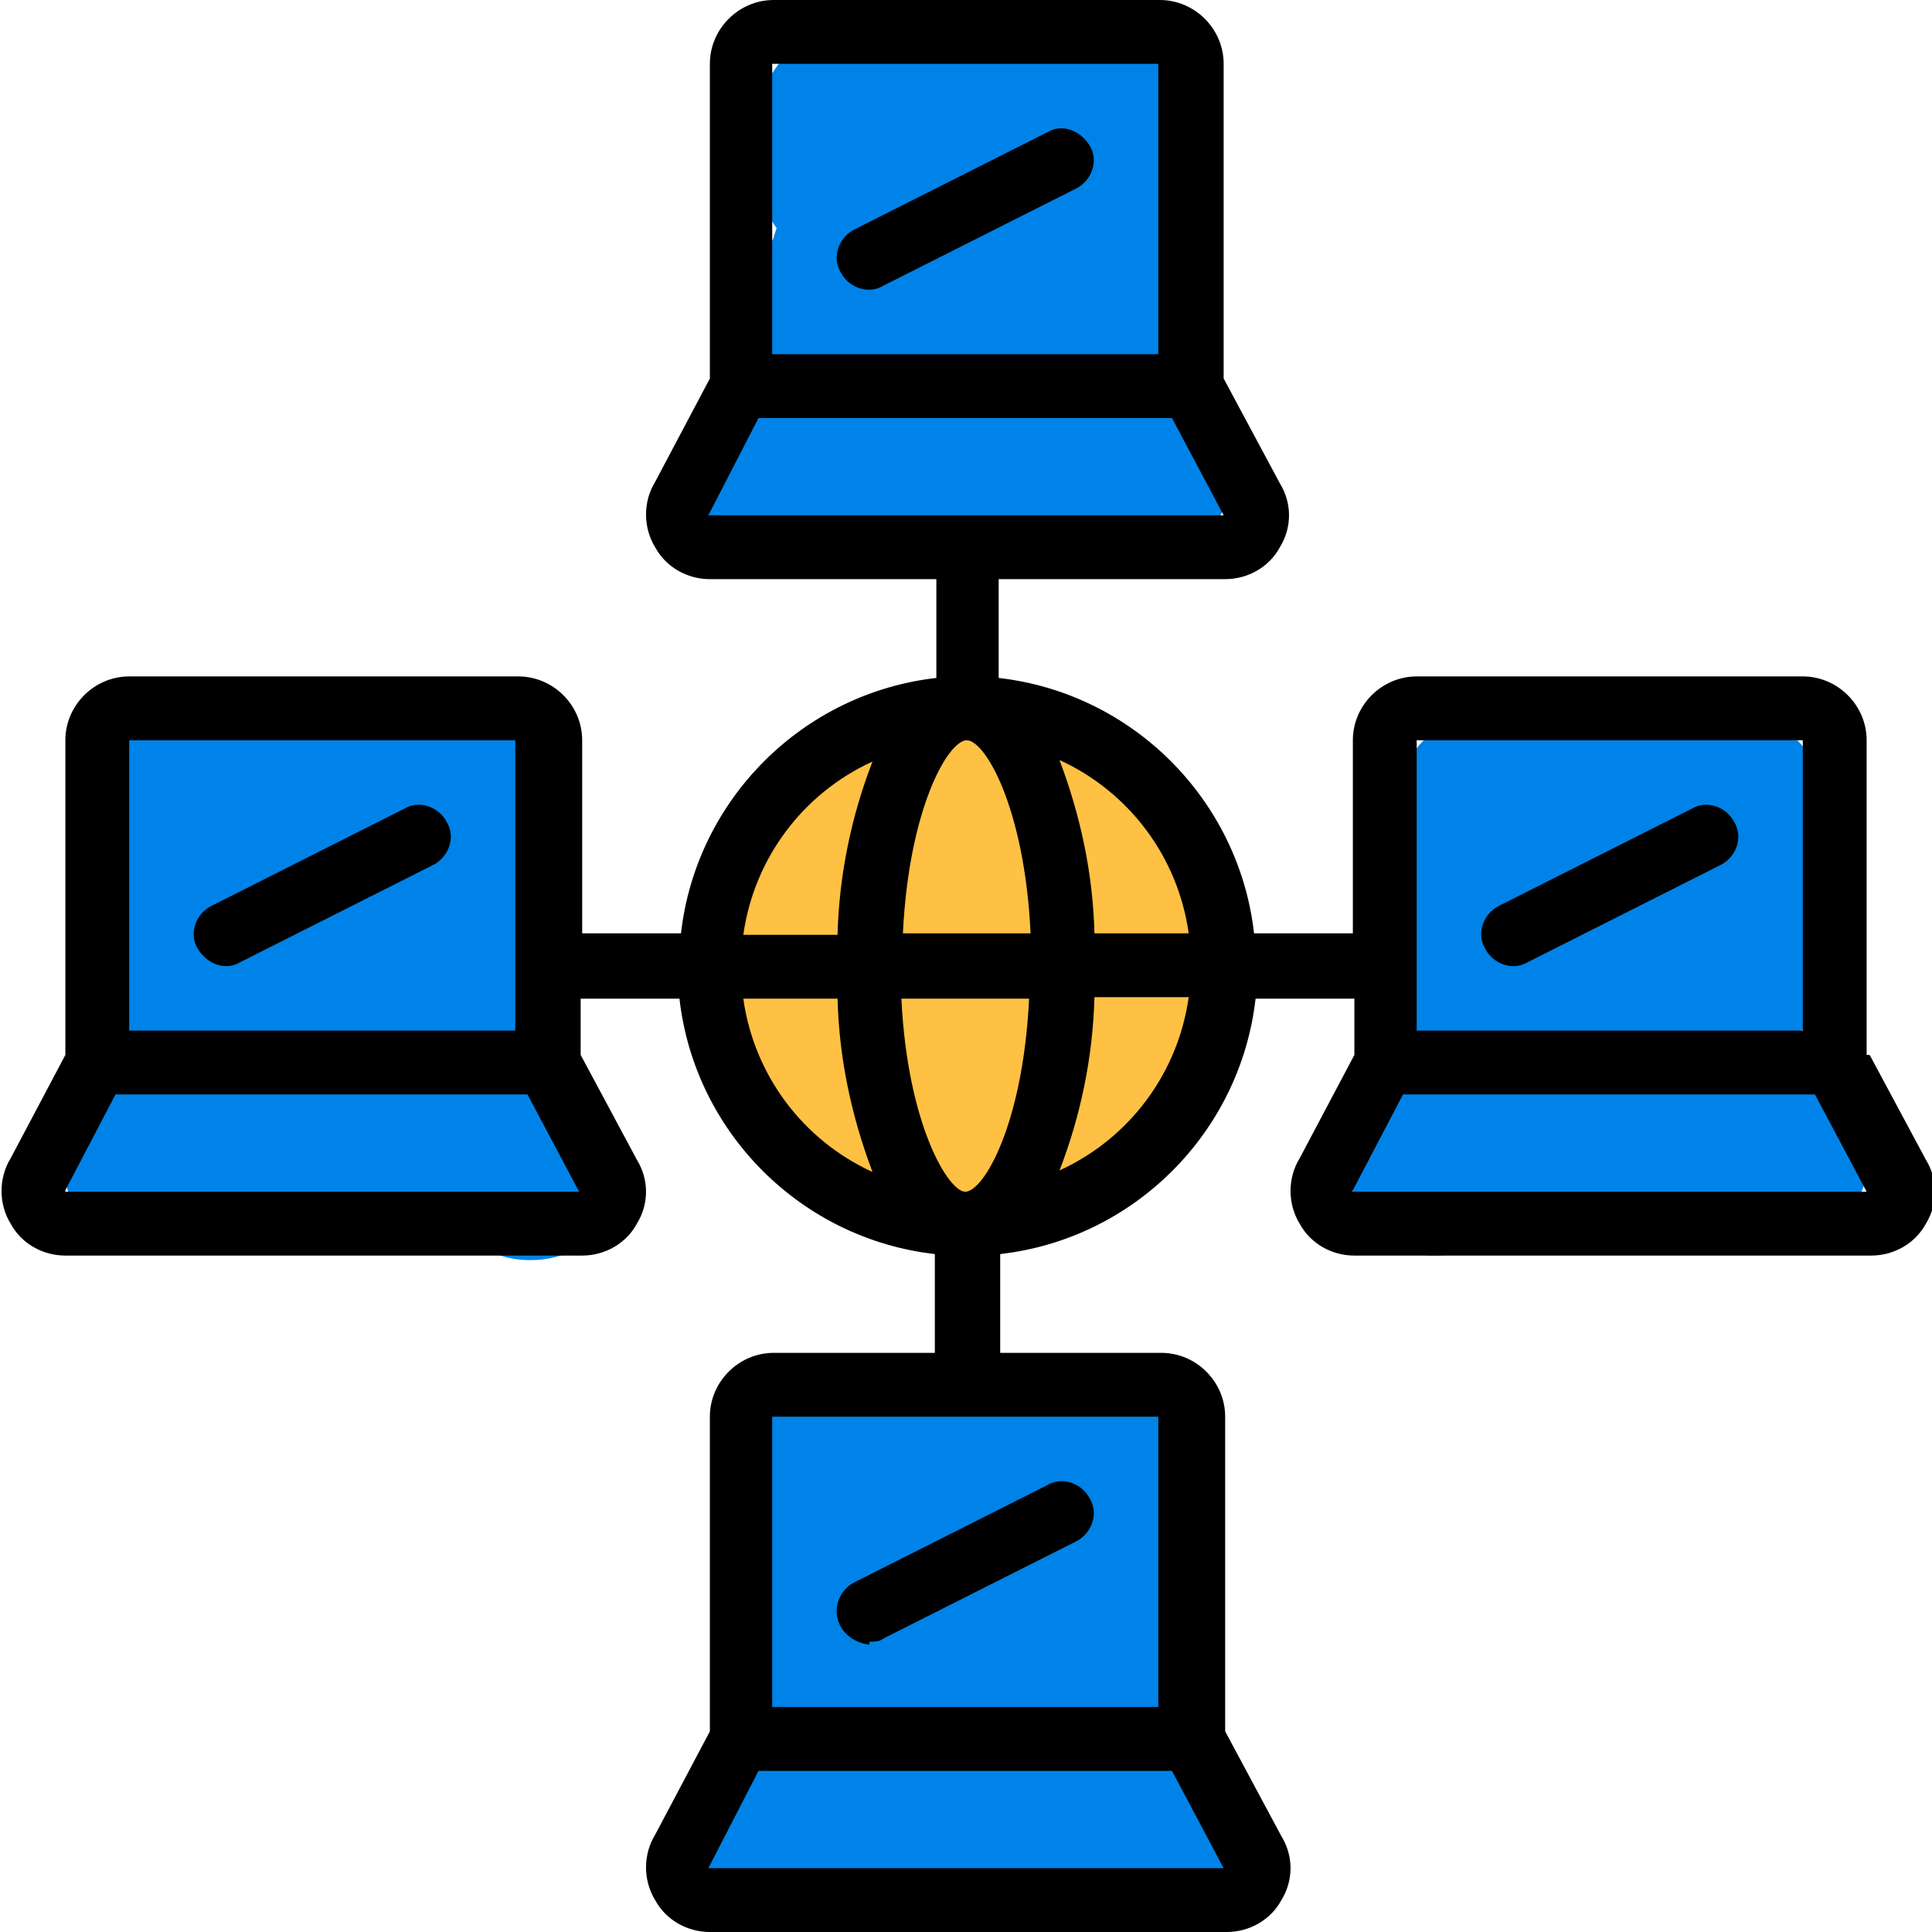 <?xml version="1.0" encoding="UTF-8"?> <svg xmlns="http://www.w3.org/2000/svg" width="127.1" height="127.1" viewBox="0 0 127.1 127.1"><defs><style> .cls-1 { fill: #0083e8; } .cls-2 { fill: #fec144; } </style></defs><g id="Layer_2"><path class="cls-1" d="M57.7,18.2c10.9,0,11-17,0-17s-11,17,0,17h0Z"></path><path class="cls-1" d="M69.4,18.6c10.9,0,11-17,0-17s-11,17,0,17h0Z"></path><path class="cls-1" d="M70.1,18.2c10.9,0,11-17,0-17s-11,17,0,17h0Z"></path><path class="cls-1" d="M70.5,26.3c10.9,0,11-17,0-17s-11,17,0,17h0Z"></path><path class="cls-1" d="M58.8,26.7c10.9,0,11-17,0-17s-11,17,0,17h0Z"></path><path class="cls-1" d="M57.7,29.2c10.9,0,11-17,0-17s-11,17,0,17h0Z"></path><path class="cls-1" d="M52.9,37.4c9.7,0,9.7-15,0-15s-9.7,15,0,15h0Z"></path><path class="cls-1" d="M62.4,36.7c9.7,0,9.7-15,0-15s-9.7,15,0,15h0Z"></path><path class="cls-1" d="M71.6,36c9.7,0,9.7-15,0-15s-9.7,15,0,15h0Z"></path><path class="cls-1" d="M74.2,37.1c9.7,0,9.7-15,0-15s-9.7,15,0,15h0Z"></path><path class="cls-1" d="M98.8,61.7c9.7,0,9.7-15,0-15s-9.7,15,0,15h0Z"></path><path class="cls-1" d="M106.1,62c9.7,0,9.7-15,0-15s-9.7,15,0,15h0Z"></path><path class="cls-1" d="M113.1,61.7c9.7,0,9.7-15,0-15s-9.7,15,0,15h0Z"></path><path class="cls-1" d="M113.5,69.7c9.7,0,9.7-15,0-15s-9.7,15,0,15h0Z"></path><path class="cls-1" d="M104.3,71.6c9.7,0,9.7-15,0-15s-9.7,15,0,15h0Z"></path><path class="cls-1" d="M98.1,71.2c9.7,0,9.7-15,0-15s-9.7,15,0,15h0Z"></path><path class="cls-1" d="M96.2,81.1c9.7,0,9.7-15,0-15s-9.7,15,0,15h0Z"></path><path class="cls-1" d="M104.3,80.8c9.7,0,9.7-15,0-15s-9.7,15,0,15h0Z"></path><path class="cls-1" d="M112,80.8c9.7,0,9.7-15,0-15s-9.7,15,0,15h0Z"></path><path class="cls-1" d="M117.2,81.8c7.7,0,7.7-12,0-12s-7.7,12,0,12h0Z"></path><path class="cls-1" d="M94.4,82.6c7.7,0,7.7-12,0-12s-7.7,12,0,12h0Z"></path><path class="cls-1" d="M51.1,125.9c7.7,0,7.7-12,0-12s-7.7,12,0,12h0Z"></path><path class="cls-1" d="M60.6,125.5c7.7,0,7.7-12,0-12s-7.7,12,0,12h0Z"></path><path class="cls-1" d="M65.7,125.2c7.7,0,7.7-12,0-12s-7.7,12,0,12h0Z"></path><path class="cls-1" d="M71.6,125.2c7.7,0,7.7-12,0-12s-7.7,12,0,12h0Z"></path><path class="cls-1" d="M74.9,125.2c7.7,0,7.7-12,0-12s-7.7,12,0,12h0Z"></path><path class="cls-1" d="M76.8,126.3c7.7,0,7.7-12,0-12s-7.7,12,0,12h0Z"></path><path class="cls-1" d="M62.4,108l-1.7-12.5c-.4-3.2-4.6-5-7.4-4.2s-4.6,4.2-4.2,7.4l1.7,12.5c.4,3.2,4.6,5,7.4,4.2s4.6-4.2,4.2-7.4h0Z"></path><path class="cls-1" d="M69.8,108.1c.4-4,0-8-.9-11.9-2.5,2.5-4.9,4.9-7.4,7.4,2.1.4,4.3.7,6.5.5s2.3-.2,3.4-.5,2.9-.5,1.7-.5l-3-.8.4.3-2.2-2.2c-.1-.2-.3-2.5-.5-2.5s-.8,1.6-.9,1.8c-.6,1.3-1.3,2.7-1.7,4.1-.9,3.2-.5,6.4,1.1,9.3,3.7,6.8,14.1.7,10.4-6.1-.2-.3,1.5-3,1.7-3.5,1.3-2.8,2.1-5.9.5-8.8s-4.8-4.2-8-3.4-3.9,1.1-6.2.7c-4.6-.9-8.4,2.7-7.4,7.4s.7,5.8.4,8.7,3,6,6,6,5.7-2.8,6-6h0Z"></path><path class="cls-1" d="M55.5,117.1c7.7,0,7.7-12,0-12s-7.7,12,0,12h0Z"></path><path class="cls-1" d="M30.1,46.1l-17.4-.7c-3.2-.1-6,2.8-6,6s0,7.1.2,10.6.6,6.1,3.7,7.8,6,1.2,8.7,1,3.6-.3,5.3-.7,2.7-.9,3.9-.9l-3-.8.8.4-2.8-3.6.3.8c2.4,6.1,11.5,5.5,11.8-1.6s-.2-5.3-.6-7.9-4.5-5-7.4-4.2-4.7,4.2-4.2,7.4.2,3.1.2,4.7l11.8-1.6c-1.7-4.4-5.2-6.3-9.9-5.3s-3.3.9-5,1.1-1.7.1-2.5.1c-.6,0-1.3,0-1.9,0-.8,0-.8,0-.1.2l2.8,3.6c-.7-3.4-.1-7.7-.2-11.2l-6,6,17.4.7c7.7.3,7.7-11.7,0-12h0Z"></path><path class="cls-1" d="M12.9,81.9c5.9-.1,11.8-.2,17.6-.3s7.7-12.1,0-12-11.8.2-17.6.3-7.7,12.1,0,12h0Z"></path><path class="cls-1" d="M34.9,82.9c7.7,0,7.7-12,0-12s-7.7,12,0,12h0Z"></path><path class="cls-1" d="M9.9,82.2c7.7,0,7.7-12,0-12s-7.7,12,0,12h0Z"></path><path class="cls-2" d="M64.3,79.8c8.6,0,16.9-7.6,16.5-16.5-.4-8.9-7.2-16.5-16.5-16.5s-16.9,7.6-16.5,16.5,7.2,16.5,16.5,16.5h0Z"></path></g><g id="Layer_1"><path d="M122.8,69.4v-20.7c0-2.3-1.9-4.2-4.2-4.2h-25.4c-2.3,0-4.2,1.9-4.2,4.2v12.7h-6.5c-1-8.8-8-15.8-16.8-16.8v-6.5h14.9c1.5,0,2.9-.8,3.6-2.1.8-1.3.8-2.9,0-4.2l-3.7-6.9V4.2c0-2.3-1.9-4.2-4.2-4.2h-25.4c-2.3,0-4.2,1.9-4.2,4.2v20.7l-3.6,6.8c-.8,1.3-.8,3,0,4.3.7,1.3,2.1,2.1,3.6,2.1h14.9v6.5c-8.8,1-15.8,8-16.8,16.8h-6.5v-12.7c0-2.3-1.9-4.2-4.2-4.2H8.5c-2.3,0-4.2,1.9-4.2,4.2v20.7l-3.6,6.8c-.8,1.3-.8,3,0,4.3.7,1.3,2.1,2.1,3.6,2.1h34c1.5,0,2.9-.8,3.6-2.1.8-1.3.8-2.9,0-4.2l-3.7-6.9v-3.7h6.5c1,8.8,8,15.8,16.8,16.8v6.5h-10.6c-2.3,0-4.2,1.9-4.2,4.2v20.7l-3.6,6.8c-.8,1.3-.8,3,0,4.3.7,1.3,2.1,2.1,3.6,2.1h34c1.5,0,2.9-.8,3.6-2.1.8-1.3.8-2.9,0-4.2l-3.7-6.9v-20.7c0-2.3-1.9-4.2-4.2-4.2h-10.6v-6.5c8.8-1,15.8-8,16.8-16.8h6.5v3.7l-3.6,6.8c-.8,1.3-.8,3,0,4.3.7,1.3,2.1,2.1,3.6,2.1h34c1.5,0,2.9-.8,3.6-2.1.8-1.3.8-2.9,0-4.2l-3.7-6.9ZM50.8,4.2h25.4v19.1h-25.4V4.2ZM50,27.5h27.1l3.4,6.4h-33.9c0,0,3.3-6.4,3.3-6.4ZM8.5,48.7h25.4v19.1H8.5v-19.1ZM4.3,78.3l3.3-6.3h27.1l3.4,6.4H4.3ZM77.1,116.5l3.4,6.4h-33.9c0,0,3.3-6.4,3.3-6.4h27.1ZM76.2,112.3h-25.4v-19.1h25.4v19.1ZM78.2,61.4h-6.2c-.1-3.9-.9-7.7-2.3-11.4,4.6,2.1,7.8,6.4,8.5,11.4ZM63.5,78.4c-1.1,0-3.8-4.4-4.2-12.7h8.4c-.4,8.3-3,12.7-4.2,12.7ZM59.4,61.4c.4-8.3,3-12.7,4.2-12.7s3.8,4.4,4.2,12.7h-8.4ZM57.4,50.1c-1.4,3.6-2.2,7.5-2.3,11.4h-6.2c.7-5,3.9-9.3,8.5-11.4h0ZM48.9,65.7h6.2c.1,3.9.9,7.7,2.3,11.4-4.6-2.1-7.8-6.4-8.5-11.4ZM69.7,77c1.4-3.6,2.2-7.5,2.3-11.4h6.2c-.7,5-3.9,9.3-8.5,11.4ZM93.2,48.7h25.4v19.1h-25.4v-19.1ZM89,78.3l3.3-6.3h27.1l3.4,6.4h-33.9Z"></path><path d="M68.9,8.7l-12.7,6.4c-1,.5-1.5,1.8-.9,2.8.5,1,1.8,1.5,2.8.9l12.7-6.4c1-.5,1.5-1.8.9-2.8s-1.8-1.5-2.8-.9Z"></path><path d="M57.2,108c.3,0,.7,0,.9-.2l12.7-6.4c1-.5,1.5-1.8.9-2.8-.5-1-1.8-1.5-2.8-.9l-12.7,6.4c-1,.5-1.5,1.8-.9,2.9.4.7,1.1,1.1,1.9,1.2Z"></path><path d="M26.6,53.2l-12.7,6.4c-1,.5-1.5,1.8-.9,2.8s1.8,1.5,2.8.9l12.7-6.4c1-.5,1.5-1.8.9-2.8-.5-1-1.8-1.5-2.8-.9Z"></path><path d="M111.3,53.2l-12.7,6.4c-1,.5-1.5,1.8-.9,2.8.5,1,1.8,1.5,2.8.9l12.7-6.4c1-.5,1.5-1.8.9-2.8-.5-1-1.8-1.5-2.8-.9Z"></path></g></svg> 